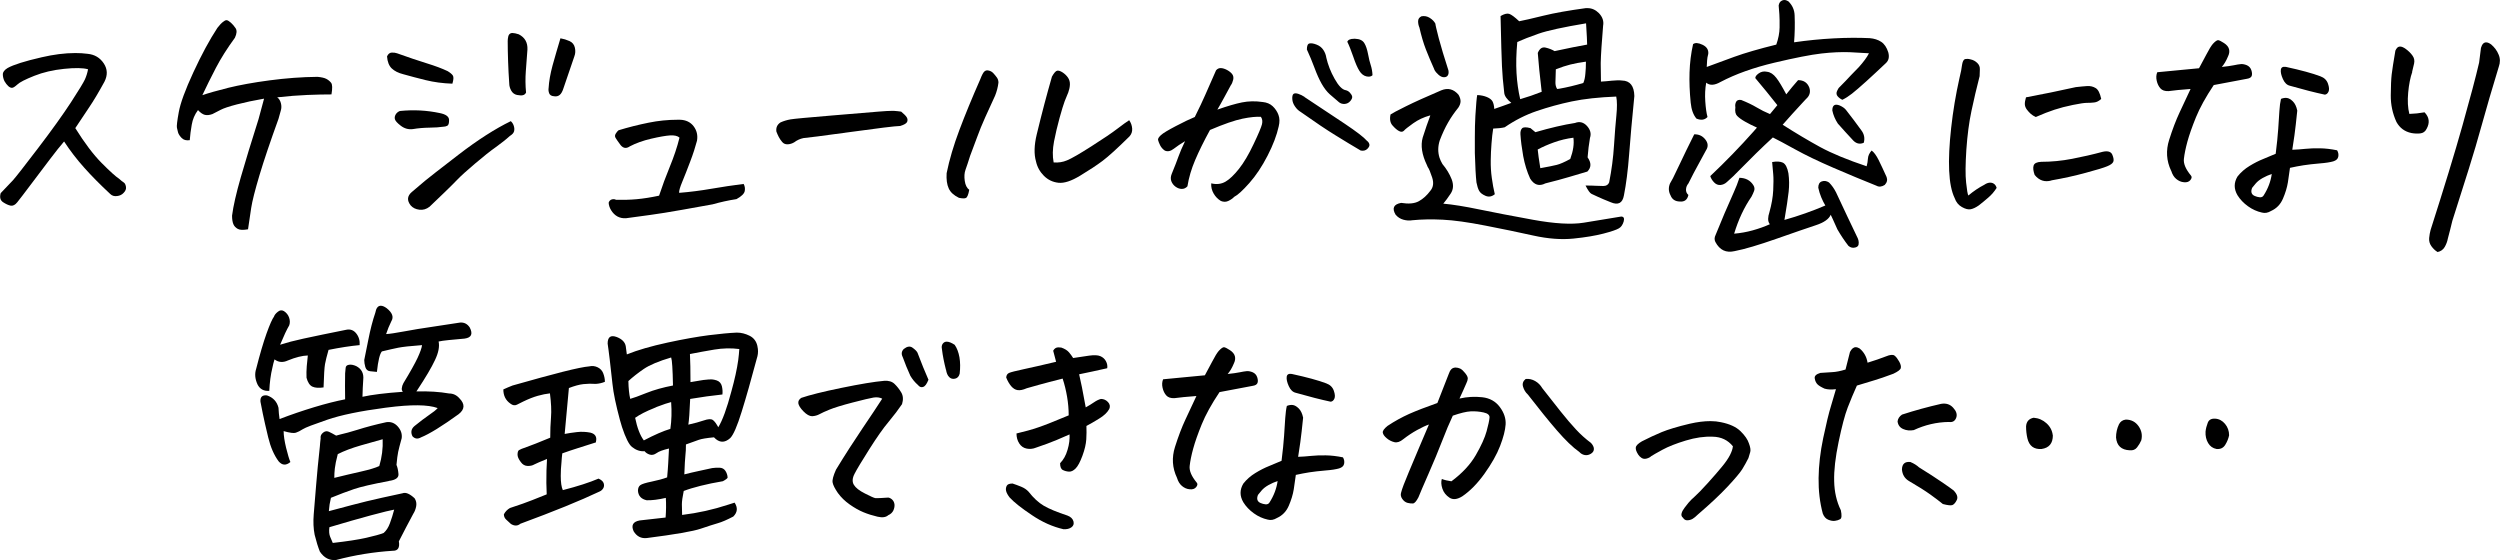 <?xml version="1.0" encoding="UTF-8"?><svg id="Layer_2" xmlns="http://www.w3.org/2000/svg" viewBox="0 0 325.68 72.96"><g id="text"><g><path d="M11.45,9.02c-.64-.18-1.67-.2-3.11-.05-1.44,.15-2.73,.45-3.88,.91-1.15,.46-1.89,.83-2.2,1.13-.3,.27-.52,.42-.68,.43-.16,.01-.32-.06-.5-.22s-.34-.38-.5-.65c-.14-.3-.21-.59-.21-.89s.21-.57,.62-.82c.77-.43,2.26-.9,4.44-1.4,1.55-.36,3.01-.55,4.38-.55,.55,0,1.08,.03,1.61,.1,.91,.09,1.61,.51,2.1,1.25,.49,.74,.52,1.53,.09,2.38-.75,1.37-1.42,2.5-2.02,3.38-.59,.89-1.19,1.78-1.78,2.67,1.21,1.94,2.35,3.45,3.42,4.53,1.07,1.08,1.83,1.77,2.29,2.07,.25,.23,.45,.39,.6,.48,.15,.09,.24,.28,.29,.56,.05,.29-.06,.55-.31,.8-.21,.23-.49,.37-.85,.41-.36,.05-.66-.04-.89-.27-1.32-1.23-2.46-2.38-3.4-3.44-.95-1.06-1.82-2.19-2.61-3.4-.46,.52-1.08,1.31-1.88,2.36-.8,1.05-1.61,2.12-2.44,3.23-.83,1.11-1.43,1.89-1.79,2.34-.27,.34-.56,.48-.85,.43-.3-.06-.63-.21-.99-.45-.36-.24-.47-.63-.31-1.18,.71-.73,1.24-1.29,1.59-1.67,.35-.39,1.45-1.78,3.28-4.19,1.83-2.4,3.26-4.4,4.29-5.98s1.63-2.58,1.81-2.97c.18-.4,.32-.84,.41-1.32Z"/><path d="M25.78,14.36c-.41,.55-.68,1.17-.8,1.88-.13,.71-.21,1.38-.26,2.02-.46,.07-.81-.03-1.06-.29-.25-.26-.4-.5-.46-.7-.06-.21-.11-.41-.15-.62-.05-.21,.03-.89,.24-2.05s.84-2.89,1.9-5.18c1.06-2.29,2.1-4.22,3.13-5.79,.3-.39,.55-.65,.75-.79,.16-.14,.31-.21,.44-.21h.03c.14,.02,.31,.13,.53,.32,.22,.19,.42,.43,.62,.72,.19,.29,.17,.7-.09,1.25-1,1.37-1.83,2.68-2.48,3.93-.65,1.25-1.24,2.44-1.76,3.55,.77-.27,1.9-.59,3.37-.96,1.47-.36,3.26-.69,5.37-.97,2.11-.28,4.2-.44,6.27-.46,.5,.05,.88,.13,1.13,.26,.25,.13,.46,.3,.63,.51s.19,.72,.05,1.52c-.89,0-1.94,.02-3.14,.07-1.21,.05-2.52,.15-3.93,.31,.23,.16,.39,.41,.48,.75,.09,.34,.09,.68-.02,1.01-.1,.33-.2,.68-.29,1.04-1.07,2.96-1.9,5.41-2.48,7.35s-.94,3.36-1.08,4.27-.27,1.83-.41,2.77c-.62,.11-1.06,.1-1.33-.05s-.47-.35-.58-.62c-.11-.26-.17-.63-.17-1.11,.16-1.25,.54-2.91,1.13-4.97,.59-2.06,1.37-4.6,2.32-7.6,.23-.87,.47-1.75,.72-2.67-1.32,.23-2.5,.48-3.54,.75-1.04,.27-1.74,.51-2.1,.7-.36,.19-.73,.38-1.09,.56-.39,.14-.72,.17-.99,.1s-.57-.27-.89-.62Z"/><path d="M58.93,10.9c-1.25-.04-2.41-.2-3.47-.46s-2.03-.52-2.92-.77c-.64-.16-1.14-.41-1.5-.75-.36-.34-.57-.87-.62-1.57,.14-.32,.34-.48,.6-.5,.26-.01,.5,.02,.7,.09,1.46,.52,2.74,.96,3.85,1.3,1.1,.34,2.02,.68,2.75,1.03,.34,.21,.57,.4,.68,.58,.11,.18,.09,.54-.07,1.06Zm-1.2,5.61c-.46,.07-1.05,.11-1.79,.12-.74,.01-1.46,.07-2.17,.19-.57,.07-1.09-.08-1.56-.44-.47-.36-.72-.65-.77-.87-.05-.22,0-.42,.12-.62,.12-.19,.3-.34,.53-.43,1.78-.18,3.51-.09,5.2,.27,.8,.16,1.2,.46,1.21,.89,.01,.43-.07,.69-.24,.77s-.35,.12-.53,.12Zm8.78-.75c.18,.14,.32,.34,.41,.6,.09,.26,.11,.51,.05,.74-.06,.23-.25,.43-.56,.62-.5,.46-1.11,.93-1.81,1.44-.71,.5-1.61,1.21-2.7,2.14-1.09,.92-1.87,1.63-2.34,2.12-.47,.49-1.03,1.04-1.67,1.66s-1.29,1.23-1.93,1.85c-.41,.32-.85,.45-1.33,.39s-.85-.24-1.13-.56c-.5-.64-.46-1.22,.14-1.74,.75-.64,1.32-1.12,1.71-1.45,.39-.33,1.84-1.46,4.36-3.4,2.52-1.94,4.79-3.39,6.82-4.38Zm-.17-4.89c-.07-1-.12-1.97-.15-2.89-.03-.92-.05-1.79-.05-2.62,0-.18,.02-.38,.07-.6,.05-.22,.16-.36,.34-.43,.05-.02,.11-.03,.21-.03,.21,0,.48,.06,.82,.17,.8,.41,1.17,1.07,1.13,1.98-.07,.96-.14,1.9-.21,2.82-.07,.92-.06,1.85,.03,2.79-.09,.18-.23,.3-.41,.34-.18,.05-.44,.03-.77-.03-.33-.07-.58-.26-.75-.56-.17-.31-.26-.62-.26-.94Zm6.67-5.88c.41,.07,.8,.19,1.18,.36,.38,.17,.61,.46,.7,.86,.09,.4,.07,.78-.07,1.14-.46,1.34-.92,2.71-1.4,4.1-.14,.46-.31,.76-.51,.92s-.44,.22-.72,.17c-.34-.02-.56-.15-.65-.39-.09-.24-.11-.47-.07-.7,.05-.87,.22-1.83,.51-2.91,.3-1.07,.64-2.26,1.03-3.55Z"/><path d="M88.5,25.12c1.39-.11,2.78-.29,4.17-.53,1.39-.24,2.79-.45,4.2-.63,.16,.27,.21,.58,.15,.92-.06,.34-.42,.7-1.08,1.06-1.05,.16-2.08,.39-3.11,.68-.84,.16-2.14,.39-3.9,.7-1.75,.31-3.16,.54-4.22,.68-1.06,.15-2.11,.29-3.16,.43-.84,.05-1.49-.31-1.95-1.06-.18-.3-.29-.62-.31-.96,.07-.23,.21-.37,.41-.43,.21-.06,.39-.04,.55,.05,.93,.02,1.83,0,2.7-.08,.87-.08,1.83-.23,2.91-.46,.41-1.25,.88-2.51,1.4-3.78,.52-1.27,.95-2.52,1.26-3.78-.25-.23-.66-.32-1.23-.29-.57,.04-1.39,.18-2.46,.43-1.07,.25-1.99,.58-2.77,.99-.46,.32-.85,.27-1.2-.14-.34-.46-.56-.77-.67-.96s-.09-.37,.03-.56c.12-.19,.24-.34,.36-.43,1.28-.39,2.59-.72,3.93-.99,1.23-.25,2.48-.38,3.76-.38h.31c.77,.02,1.37,.31,1.78,.85s.56,1.17,.44,1.88c-.21,.8-.5,1.71-.89,2.73-.39,1.03-.73,1.9-1.03,2.62-.3,.72-.43,1.19-.41,1.42Z"/><path d="M117.38,14.53c.36,.3,.61,.54,.73,.73,.12,.19,.15,.39,.07,.6-.08,.21-.38,.39-.91,.55-.71,.02-2.88,.29-6.51,.79-3.63,.5-5.67,.76-6.1,.79-.43,.09-.83,.27-1.2,.55-.27,.16-.56,.25-.85,.26-.3,.01-.54-.09-.72-.31-.18-.22-.33-.43-.44-.65-.11-.22-.22-.45-.31-.7-.07-.52,.11-.92,.55-1.2,.41-.18,.84-.31,1.3-.39,.46-.08,2.23-.24,5.33-.5,3.1-.25,5.14-.42,6.12-.51,.84-.07,1.45-.1,1.81-.1h.17c.34,.02,.66,.06,.96,.1Z"/><path d="M126.26,24.75c-.11,.62-.26,.96-.43,1.04-.17,.08-.47,.07-.91-.02-.66-.32-1.11-.73-1.33-1.23-.23-.5-.32-1.16-.27-1.98,.36-1.78,.92-3.65,1.66-5.62,.74-1.97,1.65-4.18,2.72-6.61,.21-.55,.39-.89,.55-1.03,.11-.09,.23-.14,.34-.14,.07,0,.14,.01,.21,.03,.23,.05,.43,.16,.6,.34,.17,.18,.32,.37,.46,.56s.21,.42,.21,.67c-.07,.59-.22,1.16-.44,1.71-.43,.93-.86,1.87-1.28,2.8-.42,.93-.77,1.8-1.06,2.6-.29,.8-.59,1.61-.91,2.43-.25,.8-.45,1.4-.6,1.81-.15,.41-.18,.89-.1,1.45,.08,.56,.28,.95,.6,1.18Zm12.95-12.82c-.18,.41-.35,.83-.51,1.25-.16,.42-.38,1.15-.67,2.19-.29,1.04-.52,2.06-.72,3.06-.19,1-.21,1.91-.05,2.73,.62,.05,1.2-.04,1.74-.27,.57-.23,1.63-.84,3.18-1.83,1.55-.99,2.68-1.75,3.38-2.29,.71-.54,1.22-.91,1.54-1.11,.23,.32,.36,.68,.39,1.08s-.09,.75-.36,1.04c-1.57,1.55-2.74,2.61-3.5,3.18-.76,.57-1.73,1.21-2.89,1.91-1.16,.71-2.11,1.02-2.85,.94-.74-.08-1.37-.38-1.9-.91-.52-.52-.87-1.15-1.03-1.88-.27-.93-.24-2.11,.1-3.52s.67-2.72,.99-3.93c.32-1.21,.65-2.4,.99-3.59,.27-.48,.5-.74,.68-.77,.18-.04,.42,.04,.7,.22,.28,.18,.52,.41,.7,.67,.18,.26,.27,.56,.26,.89-.01,.33-.07,.64-.19,.94Z"/><path d="M157.81,23.89c.68,.16,1.29,.09,1.83-.22,.54-.31,1.12-.87,1.76-1.67,.64-.81,1.28-1.89,1.91-3.23,.64-1.34,1-2.21,1.09-2.58,.09-.38,.05-.7-.14-.97-.57-.04-1.37,.03-2.39,.24s-2.44,.7-4.24,1.47c-.8,1.46-1.44,2.76-1.93,3.91-.49,1.15-.83,2.29-1.01,3.43-.21,.23-.45,.34-.73,.34s-.56-.1-.82-.29c-.26-.19-.44-.43-.55-.72-.1-.28-.09-.6,.05-.94,.41-1,.71-1.77,.89-2.29,.18-.52,.47-1.18,.85-1.98-.57,.34-1.06,.67-1.47,.99-.41,.32-.8,.4-1.16,.24-.27-.18-.48-.42-.62-.7-.14-.29-.23-.52-.27-.7-.02-.16,.1-.36,.38-.62,.27-.25,.92-.64,1.95-1.18,1.03-.54,1.85-.93,2.46-1.18,.59-1.18,1.04-2.14,1.35-2.85,.31-.72,.78-1.79,1.42-3.23,.18-.21,.39-.3,.63-.29s.5,.09,.79,.24c.28,.15,.51,.33,.67,.53,.16,.21,.21,.46,.14,.75s-.17,.54-.31,.72c-.23,.43-.51,.95-.84,1.55-.33,.6-.63,1.15-.91,1.62,1.3-.46,2.37-.77,3.21-.94,.84-.17,1.74-.19,2.7-.05,.52,.05,.96,.23,1.3,.55,.34,.32,.59,.7,.75,1.13s.17,.93,.03,1.5c-.25,1.14-.73,2.41-1.45,3.81-.72,1.4-1.51,2.59-2.38,3.57s-1.52,1.57-1.95,1.78c-.23,.23-.49,.41-.79,.55-.3,.14-.62,.14-.96,0-.39-.23-.7-.55-.94-.96s-.35-.85-.32-1.33Zm12.13-11.25c1.94,1.28,3.68,2.43,5.23,3.47s2.52,1.78,2.91,2.24c.16,.11,.26,.26,.31,.44s-.04,.38-.26,.6c-.22,.22-.51,.29-.87,.22-1.05-.62-2.14-1.27-3.26-1.97-1.13-.69-2.65-1.71-4.56-3.06-.27-.16-.52-.39-.73-.7-.22-.31-.34-.63-.36-.97s.03-.56,.15-.67c.12-.1,.33-.11,.62-.02,.28,.09,.56,.23,.84,.41Zm2.84-5.13c.21,.91,.56,1.83,1.08,2.75,.51,.92,1,1.42,1.45,1.49,.21,.05,.39,.15,.55,.33,.16,.17,.26,.34,.29,.5s-.05,.35-.24,.58c-.19,.23-.43,.35-.72,.38-.29,.02-.53-.05-.74-.21-.43-.36-.84-.71-1.21-1.04s-.73-.79-1.06-1.37c-.33-.58-.64-1.28-.94-2.09-.3-.81-.63-1.6-.99-2.38,0-.48,.11-.74,.34-.79s.54,0,.92,.15c.39,.15,.68,.38,.89,.7,.21,.32,.33,.65,.38,.99Zm2.73-2.05c.09-.27,.39-.41,.89-.41h.14c.59,.02,.99,.22,1.2,.58,.21,.34,.36,.81,.48,1.42,.11,.6,.23,1.09,.36,1.47,.12,.38,.2,.8,.22,1.28-.18,.18-.45,.23-.8,.15-.35-.08-.66-.32-.91-.72-.25-.4-.52-1.01-.8-1.85-.29-.83-.54-1.47-.77-1.93Z"/><path d="M186.28,15.04c-.82,.23-1.55,.57-2.19,1.03s-1.04,.77-1.2,.96c-.16,.16-.36,.18-.62,.05s-.54-.37-.85-.72c-.32-.35-.41-.84-.27-1.45,.23-.16,.89-.51,2-1.06,1.1-.55,2.64-1.24,4.6-2.08,.87-.36,1.62-.17,2.26,.58,.18,.32,.27,.61,.26,.87-.01,.26-.11,.53-.29,.8-.5,.62-.95,1.26-1.33,1.93-.39,.67-.75,1.45-1.09,2.34-.25,.78-.26,1.53-.03,2.26,.09,.27,.22,.55,.38,.82,.52,.62,.92,1.28,1.2,1.98,.27,.71,.23,1.33-.12,1.86-.35,.54-.68,.97-.97,1.32,1.23,.11,2.79,.36,4.67,.75s4.22,.84,7.02,1.35c2.8,.51,5.01,.64,6.61,.38s3.23-.53,4.87-.8c.34,0,.45,.22,.33,.65-.13,.43-.34,.73-.63,.89-.3,.18-.96,.41-2,.68-1.04,.27-2.34,.49-3.91,.65-1.57,.16-3.31,.03-5.21-.39-1.9-.42-3.99-.86-6.27-1.3-2.28-.45-4.13-.7-5.55-.77-1.42-.07-2.74-.05-3.95,.07-.39,.07-.78,.04-1.18-.07-.4-.11-.74-.33-1.01-.65-.5-.84-.26-1.36,.72-1.54,.98,.16,1.75,.09,2.31-.22,.56-.31,1.05-.76,1.49-1.35,.39-.46,.47-1.04,.24-1.74s-.42-1.16-.58-1.37l-.1-.24c-.66-1.37-.84-2.56-.55-3.59,.34-1.07,.67-2.03,.99-2.87Zm.58-5.98c-.43-.96-.8-1.83-1.11-2.63s-.59-1.74-.84-2.84c-.11-.25-.17-.52-.17-.82s.15-.51,.44-.65c.39-.07,.75,0,1.08,.21,.33,.21,.58,.46,.73,.75,0,.14,.15,.77,.44,1.9,.3,1.13,.72,2.52,1.26,4.19,.05,.27,.02,.49-.08,.65-.1,.16-.27,.24-.5,.24s-.46-.1-.7-.31-.43-.43-.56-.68Zm11.04-6.29c.59-.11,1.64-.35,3.14-.72s3.35-.69,5.54-.99h.24c.55,0,1.04,.22,1.47,.65,.48,.5,.66,1.05,.55,1.64-.18,2.19-.29,3.79-.31,4.82v.24c0,.91,.01,1.65,.03,2.22,.39-.02,.86-.06,1.42-.12,.56-.06,1-.06,1.32-.02,1.05,.02,1.58,.7,1.61,2.02-.3,2.96-.52,5.5-.68,7.6-.16,2.11-.39,3.89-.68,5.35-.18,1-.75,1.3-1.71,.89-.75-.3-1.3-.53-1.66-.7-.35-.17-.63-.3-.84-.39-.21-.09-.47-.46-.79-1.09,.59,0,1.03,.01,1.3,.03s.61,.03,1.01,.03,.65-.16,.77-.48c.32-1.62,.53-3.22,.63-4.82s.21-2.9,.31-3.91,.1-1.83-.02-2.44c-2.28,.09-4.2,.3-5.78,.63-1.57,.33-3.09,.75-4.56,1.25-1.47,.5-2.87,1.21-4.19,2.12-.36,.09-.87,.15-1.5,.17-.09,.57-.17,1.22-.22,1.95-.06,.73-.09,1.46-.1,2.21-.01,.74,.03,1.5,.14,2.27s.23,1.48,.39,2.12c-.39,.32-.79,.39-1.21,.21-.42-.18-.7-.4-.84-.67-.14-.26-.25-.62-.34-1.08-.09-.8-.16-2.07-.21-3.83v-2.05c0-1,.02-1.94,.07-2.8,.09-1.48,.17-2.38,.24-2.7,.48,.02,.9,.11,1.26,.26s.61,.34,.74,.58c.12,.24,.2,.56,.22,.97,.8-.27,1.54-.54,2.22-.79-.57-.46-.88-.89-.92-1.3s-.11-1.03-.19-1.86c-.08-.83-.14-2.16-.19-3.98-.05-1.82-.08-3.21-.1-4.17,.46-.27,.83-.37,1.11-.29,.28,.08,.72,.41,1.32,.97Zm2.94,9.19c-.25-2.12-.42-3.81-.51-5.06,.23-.57,.56-.8,1.01-.7,.44,.1,.84,.26,1.18,.46,1.8-.39,3.21-.67,4.24-.85,0-.39-.05-1.31-.14-2.77-2.99,.5-5.05,.95-6.19,1.35-1.14,.4-2.06,.76-2.77,1.08-.14,1.5-.17,2.85-.1,4.05,.07,1.2,.23,2.33,.48,3.4,.93-.27,1.87-.59,2.8-.96Zm-1.44,4.75l.62,.51c1.96-.57,3.68-.97,5.16-1.2,.59-.23,1.11-.1,1.56,.39,.44,.49,.58,1.01,.39,1.56-.14,.8-.24,1.64-.31,2.53,.5,.71,.49,1.32-.03,1.85-.71,.21-1.49,.44-2.36,.7-.87,.26-1.9,.54-3.11,.84-.8,.41-1.46,.21-1.98-.62-.41-.89-.71-1.87-.91-2.94-.19-1.07-.31-2.02-.36-2.84-.02-.34,.05-.6,.21-.77,.16-.17,.54-.18,1.13-.02Zm5.57,1.23c-.87,.11-1.7,.31-2.51,.6-.81,.29-1.52,.6-2.14,.94,.05,.52,.16,1.33,.34,2.43,1-.18,1.71-.32,2.14-.43,.42-.1,1.01-.36,1.76-.77,.39-1.05,.52-1.97,.41-2.77Zm1.64-9.91c-.82,.11-1.5,.24-2.05,.38s-1.17,.34-1.88,.62c-.02,.77-.04,1.33-.05,1.67-.01,.34,.06,.64,.22,.89l.27-.03c1.03-.18,2.07-.43,3.14-.75,.14-.3,.23-.71,.27-1.23,.05-.43,.07-.95,.07-1.54Z"/><path d="M220.7,17.5c.59-.02,1.07,.19,1.44,.65,.39,.48,.42,.96,.1,1.44l-.89,1.64c-.48,.87-.95,1.75-1.4,2.67-.18,.21-.29,.46-.31,.75-.02,.3,.08,.55,.31,.75-.14,.64-.52,.92-1.16,.85-.57-.02-.96-.28-1.16-.79-.27-.5-.3-1.03-.07-1.57,.11-.21,.24-.43,.38-.68,.25-.52,.55-1.14,.89-1.85,.5-1.07,1.13-2.36,1.88-3.86Zm22.76-10.56c-.57-.04-1.4-.09-2.48-.14-1.08-.04-2.32,.01-3.71,.17s-3.43,.56-6.13,1.2c-2.7,.64-5.03,1.47-6.99,2.5-.8,.46-1.42,.49-1.88,.1-.14,.78-.18,1.59-.12,2.44,.06,.86,.15,1.53,.29,2.03-.36,.39-.84,.46-1.44,.21-.41-.48-.66-1.17-.75-2.08-.14-1.39-.19-2.71-.15-3.95s.19-2.47,.46-3.67c.27-.21,.68-.18,1.23,.08,.55,.26,.8,.66,.75,1.18-.09,.34-.14,.62-.15,.84-.01,.22-.03,.51-.05,.87,.98-.36,2.18-.8,3.59-1.32,1.41-.51,3.24-1.04,5.47-1.59,.27-.77,.42-1.51,.43-2.22,.01-.71,0-1.29-.03-1.74-.03-.46-.06-.83-.09-1.13,.05-.32,.19-.54,.44-.65,.09-.05,.19-.07,.31-.07,.16,0,.33,.06,.51,.17,.52,.5,.8,1.12,.82,1.85,.05,1.19,.02,2.35-.07,3.49,1.73-.25,3.44-.42,5.13-.51s3.26-.1,4.72-.03c.59,.05,1.09,.21,1.5,.48s.72,.73,.92,1.37c.16,.59,.06,1.06-.31,1.4-.87,.82-1.71,1.61-2.54,2.36-.83,.75-1.46,1.29-1.88,1.62-.42,.33-.84,.6-1.25,.8-.25-.11-.46-.27-.62-.46-.16-.19-.19-.42-.08-.67,.1-.25,.22-.43,.36-.55,.55-.55,1.03-1.05,1.44-1.5,.41-.41,.76-.77,1.06-1.09,.59-.66,1.03-1.25,1.3-1.78Zm-12.51,10.97c-1.44,1.32-2.89,2.75-4.38,4.27-.52,.55-1.06,1.06-1.61,1.54-.25,.23-.53,.35-.84,.38-.31,.02-.58-.09-.82-.34-.24-.25-.41-.52-.5-.82,2-1.89,3.88-3.83,5.64-5.81,.16-.18,.31-.35,.44-.51-.57-.25-1.08-.51-1.54-.77s-.8-.51-1.03-.74-.31-.6-.24-1.13c-.05-.27-.01-.51,.1-.72s.33-.28,.65-.24c.8,.32,1.47,.64,2.02,.97s1.13,.62,1.74,.87l.96-1.16c-.93-1.18-1.89-2.36-2.87-3.52-.02-.18,.12-.39,.44-.62s.68-.3,1.09-.21c.43,.05,.83,.31,1.2,.79,.34,.43,.77,1.15,1.3,2.15,.5-.64,1.01-1.25,1.54-1.85,.73,0,1.22,.33,1.47,.99,.18,.57,.03,1.06-.44,1.47-.18,.18-.35,.36-.51,.55-.87,.93-1.71,1.87-2.53,2.8,1.71,1.09,3.34,2.06,4.89,2.91,1.55,.84,3.57,1.67,6.05,2.5,.09-.32,.15-.66,.17-1.01,.02-.35,.18-.7,.48-1.04,.3,.21,.6,.62,.91,1.23,.31,.62,.65,1.36,1.04,2.22,.14,.37,.06,.71-.24,1.03-.39,.25-.75,.29-1.09,.1-1.71-.68-3.57-1.46-5.57-2.32s-3.67-1.67-5.01-2.41-2.31-1.26-2.92-1.56Zm7.55,10.05c-.23,.57-.88,1.03-1.95,1.38s-2.77,.94-5.11,1.76c-2.34,.82-4.15,1.36-5.45,1.61-1.12,.27-1.96-.12-2.53-1.2-.14-.3-.12-.59,.03-.89,.75-1.87,1.55-3.74,2.39-5.61,.27-.59,.51-1.21,.72-1.85,.82,.02,1.42,.34,1.81,.96,.16,.25,.19,.5,.1,.75s-.21,.5-.34,.75c-.96,1.39-1.71,3-2.26,4.82,.82-.07,1.62-.21,2.41-.43s1.53-.48,2.24-.8c-.16-.21-.23-.44-.22-.72,.01-.27,.06-.54,.15-.79,.3-1.07,.47-2.04,.51-2.92s.05-1.58,0-2.1-.09-1.05-.14-1.57c.59-.11,1.06-.08,1.4,.08,.34,.17,.58,.63,.72,1.38,.11,.8,.12,1.6,.03,2.41s-.27,2.03-.55,3.67c1.85-.52,3.62-1.15,5.33-1.88-.18-.3-.36-.65-.53-1.06s-.3-.83-.39-1.26c0-.43,.15-.71,.46-.82s.62-.07,.94,.14c.36,.36,.67,.8,.92,1.3,1.03,2.21,1.93,4.11,2.7,5.71,.09,.16,.16,.33,.21,.51,.05,.18,.05,.37,.02,.56s-.18,.33-.43,.39c-.32,.09-.62,.02-.89-.21-.5-.64-.98-1.36-1.44-2.15-.48-1.07-.77-1.72-.89-1.95Zm4.31-9.37c-.5,.23-.96,.14-1.37-.27-.68-.73-1.36-1.47-2.02-2.22-.36-.55-.6-1.12-.72-1.71,0-.68,.32-.9,.96-.65,.36,.16,.64,.35,.82,.58,.68,.87,1.34,1.74,1.98,2.63,.39,.5,.5,1.05,.34,1.64Z"/><path d="M260.11,24.47c-.3,.48-.66,.9-1.08,1.26-.42,.37-.84,.71-1.25,1.03-.39,.27-.74,.44-1.06,.5-.32,.06-.7-.04-1.14-.29-.45-.25-.76-.64-.94-1.16-.41-.84-.65-2.03-.72-3.57-.07-1.54,.02-3.39,.26-5.57,.24-2.18,.6-4.34,1.08-6.48,.18-.75,.3-1.33,.34-1.74,.07-.43,.19-.68,.38-.75,.09-.02,.19-.03,.31-.03s.26,.02,.44,.07c.32,.07,.6,.22,.85,.46,.25,.24,.36,.52,.34,.85-.02,.33-.03,.62-.03,.87-.39,1.5-.74,3.01-1.06,4.51-.32,1.5-.54,3.2-.67,5.08-.12,1.88-.14,3.3-.03,4.27,.1,.97,.2,1.53,.29,1.69,.68-.57,1.38-1.04,2.08-1.4,.23-.16,.45-.25,.67-.27s.41,.02,.58,.14c.17,.11,.29,.3,.36,.55Zm5.09-9.23c-.25-.11-.47-.25-.65-.41-.18-.16-.35-.35-.51-.56-.16-.22-.25-.45-.26-.68-.01-.24,.04-.54,.15-.91,2.19-.41,4.35-.85,6.49-1.33,.59-.07,1.09-.11,1.49-.14,.4-.02,.76,.06,1.09,.26,.33,.19,.57,.67,.73,1.42-.3,.27-.6,.43-.92,.46-.32,.04-.64,.05-.96,.05s-.92,.09-1.81,.27-1.69,.39-2.39,.62c-.71,.23-1.53,.55-2.46,.96Zm2.05,8.27c-.87,.25-1.6,.01-2.19-.72-.18-.5-.23-.91-.14-1.21,.09-.31,.42-.47,.99-.5,1.34,0,2.69-.13,4.03-.39,1.34-.26,2.67-.56,3.96-.91,.68-.16,1.11-.03,1.28,.38,.17,.41,.21,.72,.12,.92-.09,.21-.35,.4-.79,.58-.43,.18-1.36,.47-2.79,.85-1.42,.39-2.92,.72-4.49,.99Z"/><path d="M282.84,22.25c-.62-1.3-.7-2.64-.26-4.03,.44-1.39,.89-2.57,1.35-3.55,.46-.98,.93-2,1.44-3.08-.62,.05-1.17,.09-1.66,.14-.49,.05-.89,.09-1.21,.14-.48,.02-.83-.1-1.06-.36-.23-.26-.39-.59-.48-.99-.09-.4-.07-.77,.07-1.11,.98-.09,1.71-.16,2.19-.21,.48-.04,1.56-.15,3.25-.31,.34-.62,.67-1.23,.99-1.85,.32-.62,.59-1.06,.82-1.33,.3-.32,.52-.48,.68-.48,.16,.02,.42,.15,.77,.38s.57,.49,.65,.79c.08,.3,.03,.63-.15,.99-.23,.55-.49,.99-.79,1.33,.66-.07,1.18-.14,1.56-.22,.38-.08,.68-.13,.92-.15,.24-.02,.5,.03,.79,.15,.28,.13,.48,.34,.58,.65,.1,.31,.11,.56,.04,.75-.08,.19-.28,.31-.6,.36l-4.34,.82c-1.05,1.57-1.82,2.97-2.32,4.2-.5,1.23-.87,2.29-1.11,3.16-.24,.88-.39,1.63-.46,2.26s.24,1.35,.92,2.17c.14,.16,.11,.35-.07,.58-.18,.23-.46,.33-.84,.29-.38-.03-.71-.18-1.01-.43-.3-.25-.51-.6-.65-1.06Zm15.48-.38c-.07,.57-.16,1.2-.27,1.88-.11,.68-.33,1.4-.65,2.14-.32,.74-.83,1.27-1.54,1.59-.41,.25-.81,.32-1.2,.21-.64-.14-1.24-.41-1.81-.82-.57-.41-1.03-.89-1.37-1.44-.48-.82-.48-1.63,0-2.43,.43-.55,.96-1.01,1.57-1.38,.62-.38,1.21-.68,1.79-.91,.58-.23,1.12-.46,1.62-.68,.16-1.28,.27-2.36,.33-3.25,.06-.89,.11-1.66,.15-2.31,.04-.65,.11-1.18,.21-1.59,.27-.11,.53-.15,.77-.12,.24,.03,.5,.18,.77,.44,.27,.26,.47,.67,.58,1.21-.05,.41-.11,1-.19,1.78s-.23,1.88-.46,3.32c.57-.02,1.13-.06,1.69-.12s1.2-.08,1.91-.07c.72,.01,1.46,.1,2.24,.26,.16,.27,.21,.55,.15,.84s-.27,.48-.65,.6c-.38,.11-.97,.21-1.78,.27-.81,.07-1.51,.15-2.1,.24-.59,.09-1.19,.21-1.78,.34Zm-2.36,.79c-.41,.14-.81,.31-1.2,.53-.39,.22-.69,.46-.91,.72-.22,.26-.37,.45-.46,.56-.21,.52-.09,.88,.34,1.06,.21,.09,.42,.15,.65,.17,.23,.02,.4-.06,.51-.24,.57-.89,.92-1.82,1.06-2.8Zm1.81-13.95c1.98,.43,3.49,.84,4.51,1.23,.5,.18,.83,.5,.99,.96,.16,.46,.18,.8,.07,1.04-.11,.24-.27,.37-.48,.39-1.28-.27-2.79-.66-4.55-1.16-.39-.09-.69-.38-.91-.87-.22-.49-.31-.89-.27-1.2,.03-.31,.24-.44,.63-.39Z"/><path d="M314.25,9.37c-.25,.71-.43,1.6-.53,2.68-.1,1.08-.05,2.01,.15,2.79,.66-.02,1.32-.09,1.98-.21,.62,.64,.71,1.36,.27,2.15-.18,.37-.46,.56-.84,.6-.38,.04-.76,.02-1.14-.05-.87-.18-1.52-.66-1.95-1.44-.5-1.09-.75-2.25-.74-3.47s.05-2.13,.12-2.73,.23-1.63,.48-3.09c.14-.32,.31-.5,.53-.53,.22-.04,.5,.07,.84,.32,.34,.25,.63,.53,.85,.84,.23,.31,.3,.65,.22,1.04-.08,.39-.17,.75-.26,1.09Zm3.28,23.45c-.3-.18-.56-.43-.79-.75-.23-.32-.32-.67-.29-1.06,.04-.39,.1-.74,.19-1.06,1.75-5.47,3.14-10,4.15-13.6,1.01-3.6,1.74-6.33,2.17-8.2,.07-.62,.15-1.25,.24-1.91,.14-.48,.36-.72,.68-.72,.18,0,.4,.09,.65,.27,.43,.37,.76,.8,.97,1.32,.22,.51,.22,1.04,.02,1.59-.89,2.92-1.61,5.39-2.17,7.42-.56,2.03-1.14,3.99-1.74,5.9-.6,1.9-1.32,4.15-2.14,6.75-.18,.77-.38,1.54-.58,2.29-.07,.39-.21,.76-.41,1.11s-.52,.58-.96,.67Z"/><path d="M46.83,44.96c-1.19,.11-2.53,.32-4.03,.62-.23,.8-.38,1.41-.46,1.85-.08,.43-.14,1.45-.19,3.04-.62,.09-1.1,.06-1.45-.1-.35-.16-.61-.55-.77-1.16-.02-.5-.01-1,.03-1.5,.05-.5,.09-.97,.14-1.4-.73,.02-1.6,.24-2.6,.65-.64,.3-1.22,.25-1.74-.14-.11,.37-.21,.72-.27,1.06-.23,.93-.36,1.95-.41,3.04-.73,.05-1.24-.24-1.54-.85-.32-.71-.38-1.38-.17-2.02,.48-1.89,.93-3.42,1.35-4.6,.42-1.17,.75-1.91,.97-2.2,.07-.21,.23-.42,.5-.63,.26-.22,.53-.25,.8-.09,.32,.21,.54,.48,.67,.84,.12,.35,.13,.69,.02,1.01-.32,.55-.71,1.37-1.16,2.46-.02,.02-.03,.05-.03,.07,.84-.27,1.85-.54,3.01-.79,1.48-.32,3.35-.71,5.61-1.16,.52-.11,.96,.05,1.3,.48s.49,.95,.44,1.54Zm10.19,8.2c-1.25-.46-3.45-.48-6.6-.07l-.24,.03c-3.26,.43-5.78,.95-7.55,1.56s-2.84,1.01-3.18,1.23-.64,.37-.91,.46c-.26,.09-.79,.02-1.59-.21,0,.57,.11,1.29,.32,2.17,.22,.88,.4,1.5,.56,1.86-.57,.48-1.08,.44-1.54-.1-.59-.8-1.04-1.83-1.35-3.11-.31-1.28-.54-2.3-.7-3.08-.16-.77-.26-1.3-.31-1.57-.05-.62,.24-.89,.85-.82,.8,.27,1.3,.81,1.5,1.61,.02,.5,.07,.99,.14,1.47,1.48-.57,2.98-1.08,4.49-1.54,1.52-.46,2.87-.8,4.05-1.03-.02-1.21-.02-2.33,0-3.38,.02-.27,.05-.52,.07-.73,.02-.22,.17-.35,.43-.39,.26-.05,.58,.01,.94,.17,.71,.37,1.01,.96,.92,1.78-.05,.68-.08,1.42-.1,2.22,1.23-.27,2.98-.49,5.26-.65-.11-.14-.16-.29-.14-.44,.02-.23,.09-.46,.21-.68,.89-1.46,1.5-2.56,1.85-3.3,.34-.74,.54-1.29,.58-1.66-1.53,.11-2.56,.23-3.11,.34-.55,.11-1.25,.27-2.12,.48-.27,.3-.49,1.19-.65,2.67-.27-.02-.57-.05-.89-.09-.32-.03-.52-.22-.62-.55-.09-.33-.14-.63-.14-.91,.09-.43,.27-1.31,.53-2.63,.26-1.32,.56-2.5,.91-3.52,.11-.62,.35-.92,.72-.92,.21,0,.46,.1,.75,.31,.75,.59,.96,1.16,.62,1.71-.27,.55-.5,1.11-.68,1.67,.46-.02,1.22-.14,2.31-.34,1.08-.21,2.41-.42,3.98-.65s2.69-.4,3.35-.51c.52-.04,.95,.17,1.26,.65,.43,.84,.21,1.32-.68,1.44-.77,.07-1.46,.13-2.05,.19-.59,.06-1.04,.12-1.33,.19,.14,.66-.02,1.47-.48,2.43-.43,.93-1.21,2.25-2.32,3.93l-.1,.14c1.59-.04,3.02,.05,4.27,.27,.52,0,.97,.21,1.33,.62,.75,.75,.72,1.45-.1,2.08-1.07,.77-2.02,1.42-2.85,1.93-.83,.51-1.51,.87-2.03,1.08-.43,.25-.81,.21-1.13-.14-.25-.52-.16-.97,.27-1.33,.73-.59,1.36-1.07,1.9-1.44,.54-.36,.91-.66,1.11-.89Zm-6.36,9.5c-2.17,.41-3.69,.76-4.56,1.06-.88,.3-1.87,.67-2.99,1.13-.14,.57-.23,1.15-.27,1.74l2.97-.79c1.28-.34,2.6-.66,3.96-.96,1.37-.3,2.26-.49,2.67-.58,.41-.16,.93,.06,1.57,.65,.21,.32,.27,.66,.21,1.03-.07,.37-.19,.7-.38,.99-.64,1.18-1.26,2.38-1.88,3.59,.14,.84-.13,1.25-.79,1.23-2.51,.16-4.97,.56-7.38,1.2-.87,.09-1.57-.27-2.12-1.09-.23-.57-.46-1.3-.68-2.19-.16-.8-.2-1.69-.12-2.68,.08-.99,.19-2.29,.32-3.88,.11-1.39,.27-3.04,.48-4.96,.02-.34,.06-.68,.1-1.03-.05-.3,.06-.55,.31-.75,.25-.21,.51-.24,.77-.12,.26,.12,.58,.29,.94,.5,.16-.05,.33-.09,.51-.14,.62-.14,1.37-.34,2.26-.62,1.14-.36,2.39-.69,3.76-.99,.59-.09,1.09,.1,1.5,.56s.58,.97,.51,1.52c-.23,.82-.38,1.42-.46,1.79-.08,.38-.15,.94-.22,1.69,.14,.32,.22,.72,.26,1.2s-.38,.78-1.25,.89Zm-7.31,8.07c1.85-.21,3.3-.43,4.36-.67,1.06-.24,1.82-.45,2.27-.63,.34-.3,.62-.72,.82-1.28,.21-.56,.39-1.15,.55-1.76-.43,.07-1.45,.32-3.06,.75s-3.4,.95-5.38,1.54c-.07,.52-.03,.94,.1,1.25,.14,.31,.25,.57,.34,.8Zm.21-8.48c1.21-.3,2.36-.57,3.47-.82,1.1-.25,1.9-.49,2.38-.72,.34-1.14,.49-2.3,.44-3.49-.68,.18-1.63,.45-2.84,.8-1.21,.35-2.21,.73-3.01,1.14-.21,.8-.33,1.41-.38,1.85-.05,.43-.07,.84-.07,1.23Z"/><path d="M71.61,51.25c-.46,.05-.97,.15-1.54,.31-.57,.16-1.21,.41-1.91,.75l-.82,.41c-.27,.14-.56,.09-.85-.14-.62-.43-.92-1.05-.92-1.85,.39-.18,.79-.35,1.2-.51,2.71-.77,4.9-1.37,6.56-1.79,1.66-.42,2.8-.65,3.42-.7,.39-.09,.76-.05,1.11,.12,.35,.17,.6,.44,.73,.8,.14,.37,.21,.73,.21,1.09-.39,.16-.79,.25-1.2,.27-.52-.04-1.06-.03-1.61,.03s-1.17,.24-1.88,.51l-.55,5.98c.46-.09,.99-.17,1.59-.24,.6-.07,1.19-.04,1.76,.07,.64,.16,.88,.56,.72,1.2v.07c-.93,.3-1.72,.55-2.36,.75-.66,.21-1.33,.43-2.02,.68-.05,.39-.08,.75-.1,1.09-.07,.66-.1,1.28-.1,1.85,0,.84,.09,1.46,.27,1.85,1.94-.5,3.49-1,4.65-1.5,.36,.16,.59,.36,.67,.6,.08,.24,.06,.46-.05,.65-.11,.19-.27,.34-.48,.43-2.51,1.19-5.95,2.59-10.32,4.2-.36,.3-.77,.31-1.23,.03-.23-.21-.44-.4-.63-.58-.19-.18-.29-.41-.29-.68,.18-.34,.44-.62,.79-.82,1.25-.41,2.22-.75,2.91-1.03s1.31-.52,1.88-.75c-.05-.96-.06-1.99-.03-3.11,.02-.48,.05-.98,.07-1.5-.84,.34-1.4,.58-1.67,.72-.23,.14-.52,.2-.87,.19-.35-.01-.64-.18-.87-.5-.3-.39-.44-.72-.43-1.01,.01-.29,.07-.47,.19-.55,.11-.08,.45-.22,1.01-.41,.56-.19,1.58-.6,3.06-1.21,0-.91,.03-1.79,.1-2.65,.07-.85,.02-1.9-.14-3.13Zm17.26,15.83c2.05-.25,4.04-.69,5.98-1.33l.85-.27c.43,.66,.38,1.26-.17,1.81-.82,.43-1.49,.72-2.02,.87-.52,.15-1.27,.39-2.24,.72-.97,.33-3.3,.74-6.99,1.21-.75,.09-1.33-.21-1.74-.89-.34-.77-.08-1.24,.79-1.4,.43-.05,1.56-.17,3.38-.38,.07-.91,.08-1.77,.03-2.56-1,.23-1.83,.33-2.5,.31-.71-.16-1.08-.57-1.13-1.23,0-.34,.1-.59,.31-.74,.21-.15,.69-.3,1.47-.46,.77-.16,1.45-.34,2.02-.55,.07-.73,.11-1.34,.14-1.83,.02-.49,.06-1.13,.1-1.93-.77,.18-1.32,.38-1.62,.6-.31,.22-.6,.28-.89,.19-.29-.09-.51-.24-.67-.44-.57,.05-1.12-.14-1.64-.55-.41-.34-.84-1.21-1.3-2.6-.09-.3-.18-.6-.27-.92-.52-1.94-.85-3.5-.97-4.68-.13-1.18-.25-2.25-.36-3.2-.11-.95-.21-1.63-.27-2.07,0-.87,.4-1.15,1.2-.85,.68,.27,1.07,.67,1.16,1.2,.05,.39,.09,.74,.14,1.06,1.41-.57,3.18-1.08,5.3-1.54,2.12-.46,3.91-.77,5.37-.96,1.46-.18,2.68-.3,3.66-.34,.57,0,1.12,.14,1.66,.41,.54,.27,.87,.71,1.01,1.3l.07,.41c.05,.43,0,.85-.14,1.26-.73,2.73-1.38,5.04-1.97,6.92-.58,1.88-1.08,3.03-1.49,3.44-.73,.66-1.44,.63-2.12-.1-.96,.09-1.62,.2-1.98,.33-.36,.12-.92,.32-1.67,.6,0,.55-.02,1.02-.07,1.42-.05,.4-.09,1.23-.14,2.48,.62-.16,1.22-.3,1.83-.43,.6-.12,1.2-.26,1.79-.39,.3-.04,.62-.06,.96-.05s.6,.15,.77,.41,.27,.55,.29,.87c-.02,.11-.23,.27-.62,.48-1.07,.18-2.04,.38-2.91,.6-.87,.22-1.6,.44-2.19,.67-.16,.77-.24,1.36-.24,1.74s.01,.85,.03,1.4Zm-1.44-20.51c-1.62,.48-2.81,.98-3.57,1.5-.76,.52-1.43,1.05-2,1.57,.02,.96,.1,1.73,.24,2.32,.41-.11,1.12-.37,2.12-.77,1-.4,2.15-.72,3.45-.97-.02-1.09-.05-1.93-.09-2.51-.03-.58-.09-.96-.15-1.15Zm-3.55,10.8c1.39-.73,2.54-1.23,3.45-1.5,.16-1.09,.19-2.26,.1-3.49-.39,.09-1,.3-1.85,.62l-.38,.17c-1.03,.41-1.85,.83-2.46,1.26,.27,1.32,.65,2.3,1.13,2.94Zm8.48-7.93c.32-.05,.65,0,1.01,.12,.35,.12,.58,.38,.67,.75,.09,.38,.11,.73,.07,1.08-1.32,.14-2.72,.33-4.2,.58-.07,1.71-.15,2.83-.24,3.35,.8-.18,1.47-.36,2.02-.55s.93-.21,1.15-.07c.22,.14,.46,.46,.73,.96,.55-.89,1.12-2.45,1.71-4.68,.43-1.55,.73-2.91,.89-4.07,.07-.52,.11-1,.14-1.44-1.07-.14-2.15-.11-3.25,.07-1.09,.18-2.15,.38-3.18,.58,.05,.93,.07,2.15,.07,3.66,.46-.07,.88-.14,1.26-.21,.16-.02,.31-.05,.44-.07,.25-.02,.49-.05,.72-.07Z"/><path d="M114.92,51.93c-.32-.16-.7-.21-1.13-.14-.43,.07-1.34,.29-2.73,.65-1.39,.36-2.38,.67-2.97,.91-.59,.24-1.03,.44-1.32,.6-.29,.16-.61,.25-.97,.27-.34,0-.72-.21-1.13-.63s-.63-.78-.67-1.06c-.03-.28,.1-.52,.39-.7,1.05-.36,2.79-.8,5.23-1.3,2.44-.5,4.29-.81,5.57-.92,.57-.04,1.02,.09,1.35,.41,.33,.32,.62,.69,.87,1.11,.25,.42,.28,.93,.1,1.52-.46,.68-1.04,1.45-1.74,2.29-.71,.84-1.55,2.04-2.53,3.59-.98,1.55-1.62,2.61-1.91,3.18-.3,.57-.33,1.05-.1,1.44,.23,.39,.71,.77,1.45,1.14,.74,.38,1.19,.58,1.35,.6,.16,.02,.73,0,1.71-.07,.21,.05,.38,.15,.53,.31,.15,.16,.23,.36,.26,.6,.02,.24-.03,.5-.15,.77-.13,.27-.35,.48-.67,.62-.3,.27-.76,.34-1.4,.19-.64-.15-1.25-.34-1.83-.58-.58-.24-1.18-.58-1.79-1.01s-1.13-.93-1.54-1.5c-.39-.57-.62-1.02-.68-1.35-.07-.33,.08-.89,.44-1.69,1.18-1.94,2.34-3.73,3.45-5.38,1.12-1.65,1.97-2.93,2.56-3.85Zm6.02-2.43c-.21,.52-.43,.83-.68,.91-.25,.08-.48,0-.68-.26-.39-.34-.72-.74-.99-1.2-.36-.8-.7-1.61-.99-2.43-.21-.41-.16-.76,.14-1.06,.43-.34,.81-.4,1.13-.17,.32,.23,.54,.44,.65,.65,.5,1.32,.98,2.51,1.44,3.55Zm2.29-1.33c-.25-.98-.42-1.85-.51-2.6-.11-.46-.01-.79,.31-.99,.09-.05,.19-.07,.31-.07,.27,0,.62,.14,1.03,.41,.3,.43,.5,.97,.62,1.62,.11,.65,.12,1.36,.03,2.14-.09,.36-.29,.58-.6,.65s-.56,0-.77-.21-.34-.52-.41-.96Z"/><path d="M138.57,68.95c-1.41-.32-2.8-.93-4.15-1.85-1.36-.91-2.32-1.67-2.89-2.29-.25-.32-.4-.6-.46-.84-.06-.24-.03-.46,.07-.67s.36-.31,.77-.31c.34,.11,.71,.25,1.11,.41,.4,.16,.72,.38,.97,.65,.64,.82,1.3,1.43,1.98,1.83s1.71,.83,3.08,1.28c.43,.16,.69,.41,.79,.75,.09,.34,0,.6-.27,.79s-.6,.26-.99,.24Zm.79-12.37c-1.28,.57-2.26,.98-2.96,1.23-.7,.25-1.18,.42-1.45,.51-.39,.16-.79,.2-1.2,.12s-.73-.3-.97-.67-.36-.8-.36-1.3c1.07-.25,2.01-.51,2.82-.79,.81-.27,2.14-.8,3.98-1.57,0-.8-.07-1.61-.21-2.43s-.33-1.61-.58-2.36c-.34,.09-.91,.24-1.71,.44-.8,.21-1.79,.48-2.97,.82-.48,.21-.87,.29-1.18,.24-.31-.04-.59-.22-.84-.51-.25-.3-.47-.67-.65-1.13,.02-.3,.15-.5,.38-.6,.23-.1,.85-.26,1.88-.48s2.44-.54,4.24-.97c-.09-.39-.22-.87-.38-1.44,.16-.3,.39-.44,.68-.44,.11,0,.24,.01,.38,.03,.46,.16,.79,.37,1.01,.63,.22,.26,.39,.51,.53,.73,.73-.11,1.42-.22,2.08-.31,.66-.09,1.15-.07,1.47,.07,.32,.14,.56,.35,.72,.65,.16,.3,.22,.6,.17,.92-1.32,.3-2.54,.56-3.66,.79,.16,.73,.28,1.28,.36,1.66,.08,.38,.24,1.26,.5,2.65,.41-.23,.77-.45,1.09-.67,.32-.22,.62-.36,.89-.43,.36,0,.67,.14,.92,.41,.25,.27,.31,.57,.17,.89-.25,.46-.69,.88-1.32,1.26-.63,.39-1.18,.71-1.66,.96,.02,.57,.02,1.16-.02,1.76s-.2,1.31-.5,2.12c-.3,.81-.59,1.36-.89,1.66-.3,.3-.59,.43-.87,.41-.29-.02-.55-.09-.79-.21s-.36-.41-.36-.89c.43-.43,.76-1.01,.97-1.74,.22-.73,.3-1.41,.26-2.05Z"/><path d="M153.33,62.25c-.62-1.3-.7-2.64-.26-4.03,.44-1.39,.89-2.57,1.35-3.55,.46-.98,.93-2,1.44-3.08-.62,.05-1.17,.09-1.66,.14-.49,.05-.89,.09-1.21,.14-.48,.02-.83-.1-1.06-.36-.23-.26-.39-.59-.48-.99-.09-.4-.07-.77,.07-1.11,.98-.09,1.71-.16,2.19-.21,.48-.04,1.56-.15,3.25-.31,.34-.62,.67-1.23,.99-1.85,.32-.62,.59-1.06,.82-1.33,.3-.32,.52-.48,.68-.48,.16,.02,.42,.15,.77,.38,.35,.23,.57,.49,.65,.79,.08,.3,.03,.63-.15,.99-.23,.55-.49,.99-.79,1.33,.66-.07,1.18-.14,1.56-.22,.38-.08,.68-.13,.92-.15s.5,.03,.79,.15c.28,.13,.48,.34,.58,.65,.1,.31,.11,.56,.03,.75-.08,.19-.28,.31-.6,.36l-4.34,.82c-1.05,1.57-1.82,2.97-2.32,4.2-.5,1.23-.87,2.29-1.11,3.16s-.39,1.63-.46,2.26,.24,1.35,.92,2.17c.14,.16,.11,.35-.07,.58-.18,.23-.46,.33-.84,.29-.38-.03-.71-.18-1.01-.43-.3-.25-.51-.6-.65-1.06Zm15.48-.38c-.07,.57-.16,1.2-.27,1.88s-.33,1.4-.65,2.14-.83,1.27-1.54,1.59c-.41,.25-.81,.32-1.2,.21-.64-.14-1.24-.41-1.81-.82-.57-.41-1.03-.89-1.37-1.44-.48-.82-.48-1.63,0-2.43,.43-.55,.96-1.01,1.57-1.38,.62-.38,1.21-.68,1.79-.91s1.12-.46,1.62-.68c.16-1.28,.27-2.36,.33-3.25,.06-.89,.11-1.66,.15-2.31,.05-.65,.11-1.18,.21-1.59,.27-.11,.53-.15,.77-.12,.24,.03,.5,.18,.77,.44,.27,.26,.47,.67,.58,1.21-.05,.41-.11,1-.19,1.78-.08,.77-.23,1.88-.46,3.32,.57-.02,1.13-.06,1.69-.12,.56-.06,1.2-.08,1.91-.07s1.46,.1,2.24,.26c.16,.27,.21,.55,.15,.84-.06,.29-.27,.48-.65,.6-.38,.11-.97,.21-1.78,.27-.81,.07-1.51,.15-2.1,.24s-1.18,.21-1.78,.34Zm-2.36,.79c-.41,.14-.81,.31-1.2,.53-.39,.22-.69,.46-.91,.72-.22,.26-.37,.45-.46,.56-.21,.52-.09,.88,.34,1.06,.21,.09,.42,.15,.65,.17s.4-.06,.51-.24c.57-.89,.92-1.82,1.06-2.8Zm1.81-13.95c1.98,.43,3.49,.84,4.51,1.23,.5,.18,.83,.5,.99,.96,.16,.46,.18,.8,.07,1.04-.11,.24-.27,.37-.48,.39-1.28-.27-2.79-.66-4.55-1.16-.39-.09-.69-.38-.91-.87-.22-.49-.31-.89-.27-1.2,.03-.31,.24-.44,.63-.39Z"/><path d="M187.82,62.39c.34,.14,.76,.24,1.26,.31,1.41-1.05,2.47-2.19,3.18-3.42s1.17-2.26,1.4-3.09,.35-1.42,.38-1.76c.05-.34-.21-.58-.77-.7-.56-.12-1.12-.17-1.69-.14-.57,.03-1.34,.22-2.32,.56-.43,.91-.9,2.02-1.4,3.32s-1.09,2.71-1.76,4.24c-.67,1.53-1.11,2.55-1.32,3.08-.27,.52-.51,.79-.72,.8-.21,.01-.44-.02-.7-.08-.26-.07-.49-.24-.68-.51-.19-.27-.25-.56-.15-.85,.11-.46,.44-1.32,.97-2.58,.54-1.26,.97-2.31,1.32-3.14,.34-.83,.79-1.87,1.33-3.13-.41,.14-.92,.38-1.54,.72s-1.22,.74-1.81,1.2c-.41,.34-.8,.47-1.16,.38-.36-.09-.7-.26-.99-.51-.3-.25-.47-.49-.51-.72s.16-.52,.62-.89c.93-.62,1.87-1.13,2.82-1.56,.95-.42,2.17-.89,3.67-1.42,.55-1.44,1.04-2.69,1.47-3.76,.09-.27,.2-.48,.33-.62,.12-.14,.3-.22,.53-.24h.03c.21,0,.41,.05,.62,.14,.21,.11,.42,.31,.65,.6s.34,.52,.33,.7c-.01,.18-.07,.39-.19,.62-.25,.59-.55,1.25-.89,1.98,1-.23,1.99-.28,2.97-.17,.98,.11,1.74,.54,2.29,1.28,.55,.74,.8,1.5,.75,2.27-.05,.75-.29,1.69-.72,2.8-.43,1.12-1.11,2.31-2.02,3.59s-1.88,2.27-2.91,2.97c-.66,.41-1.22,.47-1.67,.17s-.76-.69-.92-1.18-.18-.91-.07-1.25Zm10.94-13.02c.43-.05,.84,.05,1.23,.27s.7,.54,.92,.92c.89,1.14,1.69,2.16,2.41,3.06,.72,.9,1.38,1.68,1.98,2.32,.6,.65,1.26,1.24,1.96,1.76,.25,.27,.38,.54,.38,.79s-.13,.46-.39,.62c-.26,.16-.53,.22-.8,.17s-.51-.18-.72-.41c-.84-.59-1.81-1.53-2.91-2.8s-2.36-2.84-3.79-4.68c-.3-.27-.5-.61-.62-1.01s0-.74,.34-1.01Z"/><path d="M225.76,58.15c-.66-.82-1.54-1.24-2.63-1.26-1.09-.05-2.27,.12-3.52,.5-1.25,.38-2.27,.78-3.04,1.2s-1.26,.7-1.47,.84c-.14,.14-.34,.24-.6,.31-.26,.07-.48,.03-.67-.1s-.32-.27-.41-.41c-.25-.39-.36-.7-.32-.94,.03-.24,.3-.51,.8-.8,.89-.46,1.75-.85,2.58-1.2,.83-.34,2.04-.71,3.64-1.09,1-.23,1.9-.34,2.7-.34,.5,0,.96,.05,1.37,.14,1.14,.23,1.99,.62,2.56,1.18,.57,.56,.93,1.09,1.09,1.59,.18,.48,.24,.85,.17,1.11s-.15,.53-.24,.8c-.25,.5-.52,.98-.8,1.44-.29,.46-.92,1.21-1.9,2.26-.98,1.05-2.28,2.27-3.9,3.66-.25,.25-.47,.43-.67,.55-.19,.11-.42,.18-.67,.19-.25,.01-.44-.1-.58-.33-.18-.14-.25-.33-.19-.56,.06-.24,.19-.48,.39-.74,.16-.21,.33-.42,.51-.65,.18-.23,.46-.5,.82-.82,.36-.32,.92-.89,1.66-1.71,.74-.82,1.36-1.53,1.86-2.14,.5-.6,.86-1.13,1.08-1.57,.22-.44,.34-.8,.36-1.08Z"/><path d="M239.16,50.7c-.57,.07-1.06,.05-1.47-.07-.46-.21-.77-.4-.94-.58s-.29-.43-.34-.75c-.06-.32,.19-.56,.73-.72,.52-.04,1.04-.08,1.54-.1s1.08-.14,1.74-.34c.32-1.23,.51-1.99,.58-2.29,.21-.41,.46-.62,.75-.62,.16,0,.33,.06,.51,.17,.57,.48,.91,1.09,1.03,1.85,.89-.27,1.69-.55,2.39-.82,.55-.23,.92-.26,1.13-.1,.21,.16,.4,.42,.6,.77s.26,.64,.21,.85c-.06,.22-.38,.46-.97,.74-1.05,.39-1.86,.67-2.44,.84-.58,.17-1.35,.41-2.31,.7-.43,.96-.83,1.91-1.2,2.87s-.76,2.44-1.18,4.46c-.42,2.02-.62,3.72-.58,5.13,.03,1.4,.32,2.66,.87,3.78,.14,.66,.11,1.05-.08,1.16-.19,.11-.42,.19-.68,.22-.26,.04-.55-.01-.87-.14s-.56-.39-.72-.8c-.39-1.44-.57-2.98-.55-4.63s.22-3.38,.6-5.2c.38-1.81,.72-3.24,1.04-4.27,.32-1.04,.52-1.74,.62-2.1Zm15.69,3.69c-.16,.46-.48,.65-.96,.58-1.6,.02-3.12,.38-4.58,1.06-.5,.09-.96,.05-1.38-.14-.42-.18-.67-.51-.73-.99,.04-.36,.24-.66,.58-.89,1.69-.55,3.38-1.01,5.09-1.4,.64-.11,1.16,.05,1.57,.5,.41,.44,.55,.87,.41,1.28Zm-5.95,5.81c.43,.18,.8,.41,1.09,.68,1.21,.75,2.19,1.38,2.94,1.9,.75,.51,1.28,.88,1.57,1.11,.46,.48,.59,.9,.41,1.26s-.38,.58-.58,.65-.62,.02-1.23-.14c-.39-.32-.93-.73-1.62-1.23-.7-.5-1.63-1.09-2.82-1.78-.55-.34-.84-.84-.89-1.5,.02-.73,.4-1.05,1.13-.96Z"/><path d="M267.43,56.71c0,1.05-.49,1.64-1.47,1.78-1,.07-1.62-.4-1.85-1.4-.11-.48-.17-.99-.17-1.54,.04-.64,.38-1.01,.99-1.13,.64,.05,1.2,.29,1.67,.72,.48,.43,.75,.96,.82,1.57Zm10.01,1.95c-1.09-.05-1.69-.6-1.78-1.67,0-.59,.12-1.16,.38-1.71,.18-.36,.48-.57,.89-.62,.71,0,1.26,.29,1.66,.85,.4,.57,.52,1.18,.36,1.85-.14,.32-.32,.63-.55,.92-.23,.3-.55,.42-.96,.38Zm9.88-2.43c.04-.39,.14-.77,.29-1.16,.15-.39,.47-.56,.97-.53,.5,.03,.93,.26,1.28,.68,.35,.42,.53,.92,.53,1.49-.09,.43-.26,.85-.51,1.25-.25,.4-.63,.58-1.13,.53-.48-.09-.84-.35-1.09-.77-.25-.42-.37-.92-.34-1.49Z"/></g></g></svg>